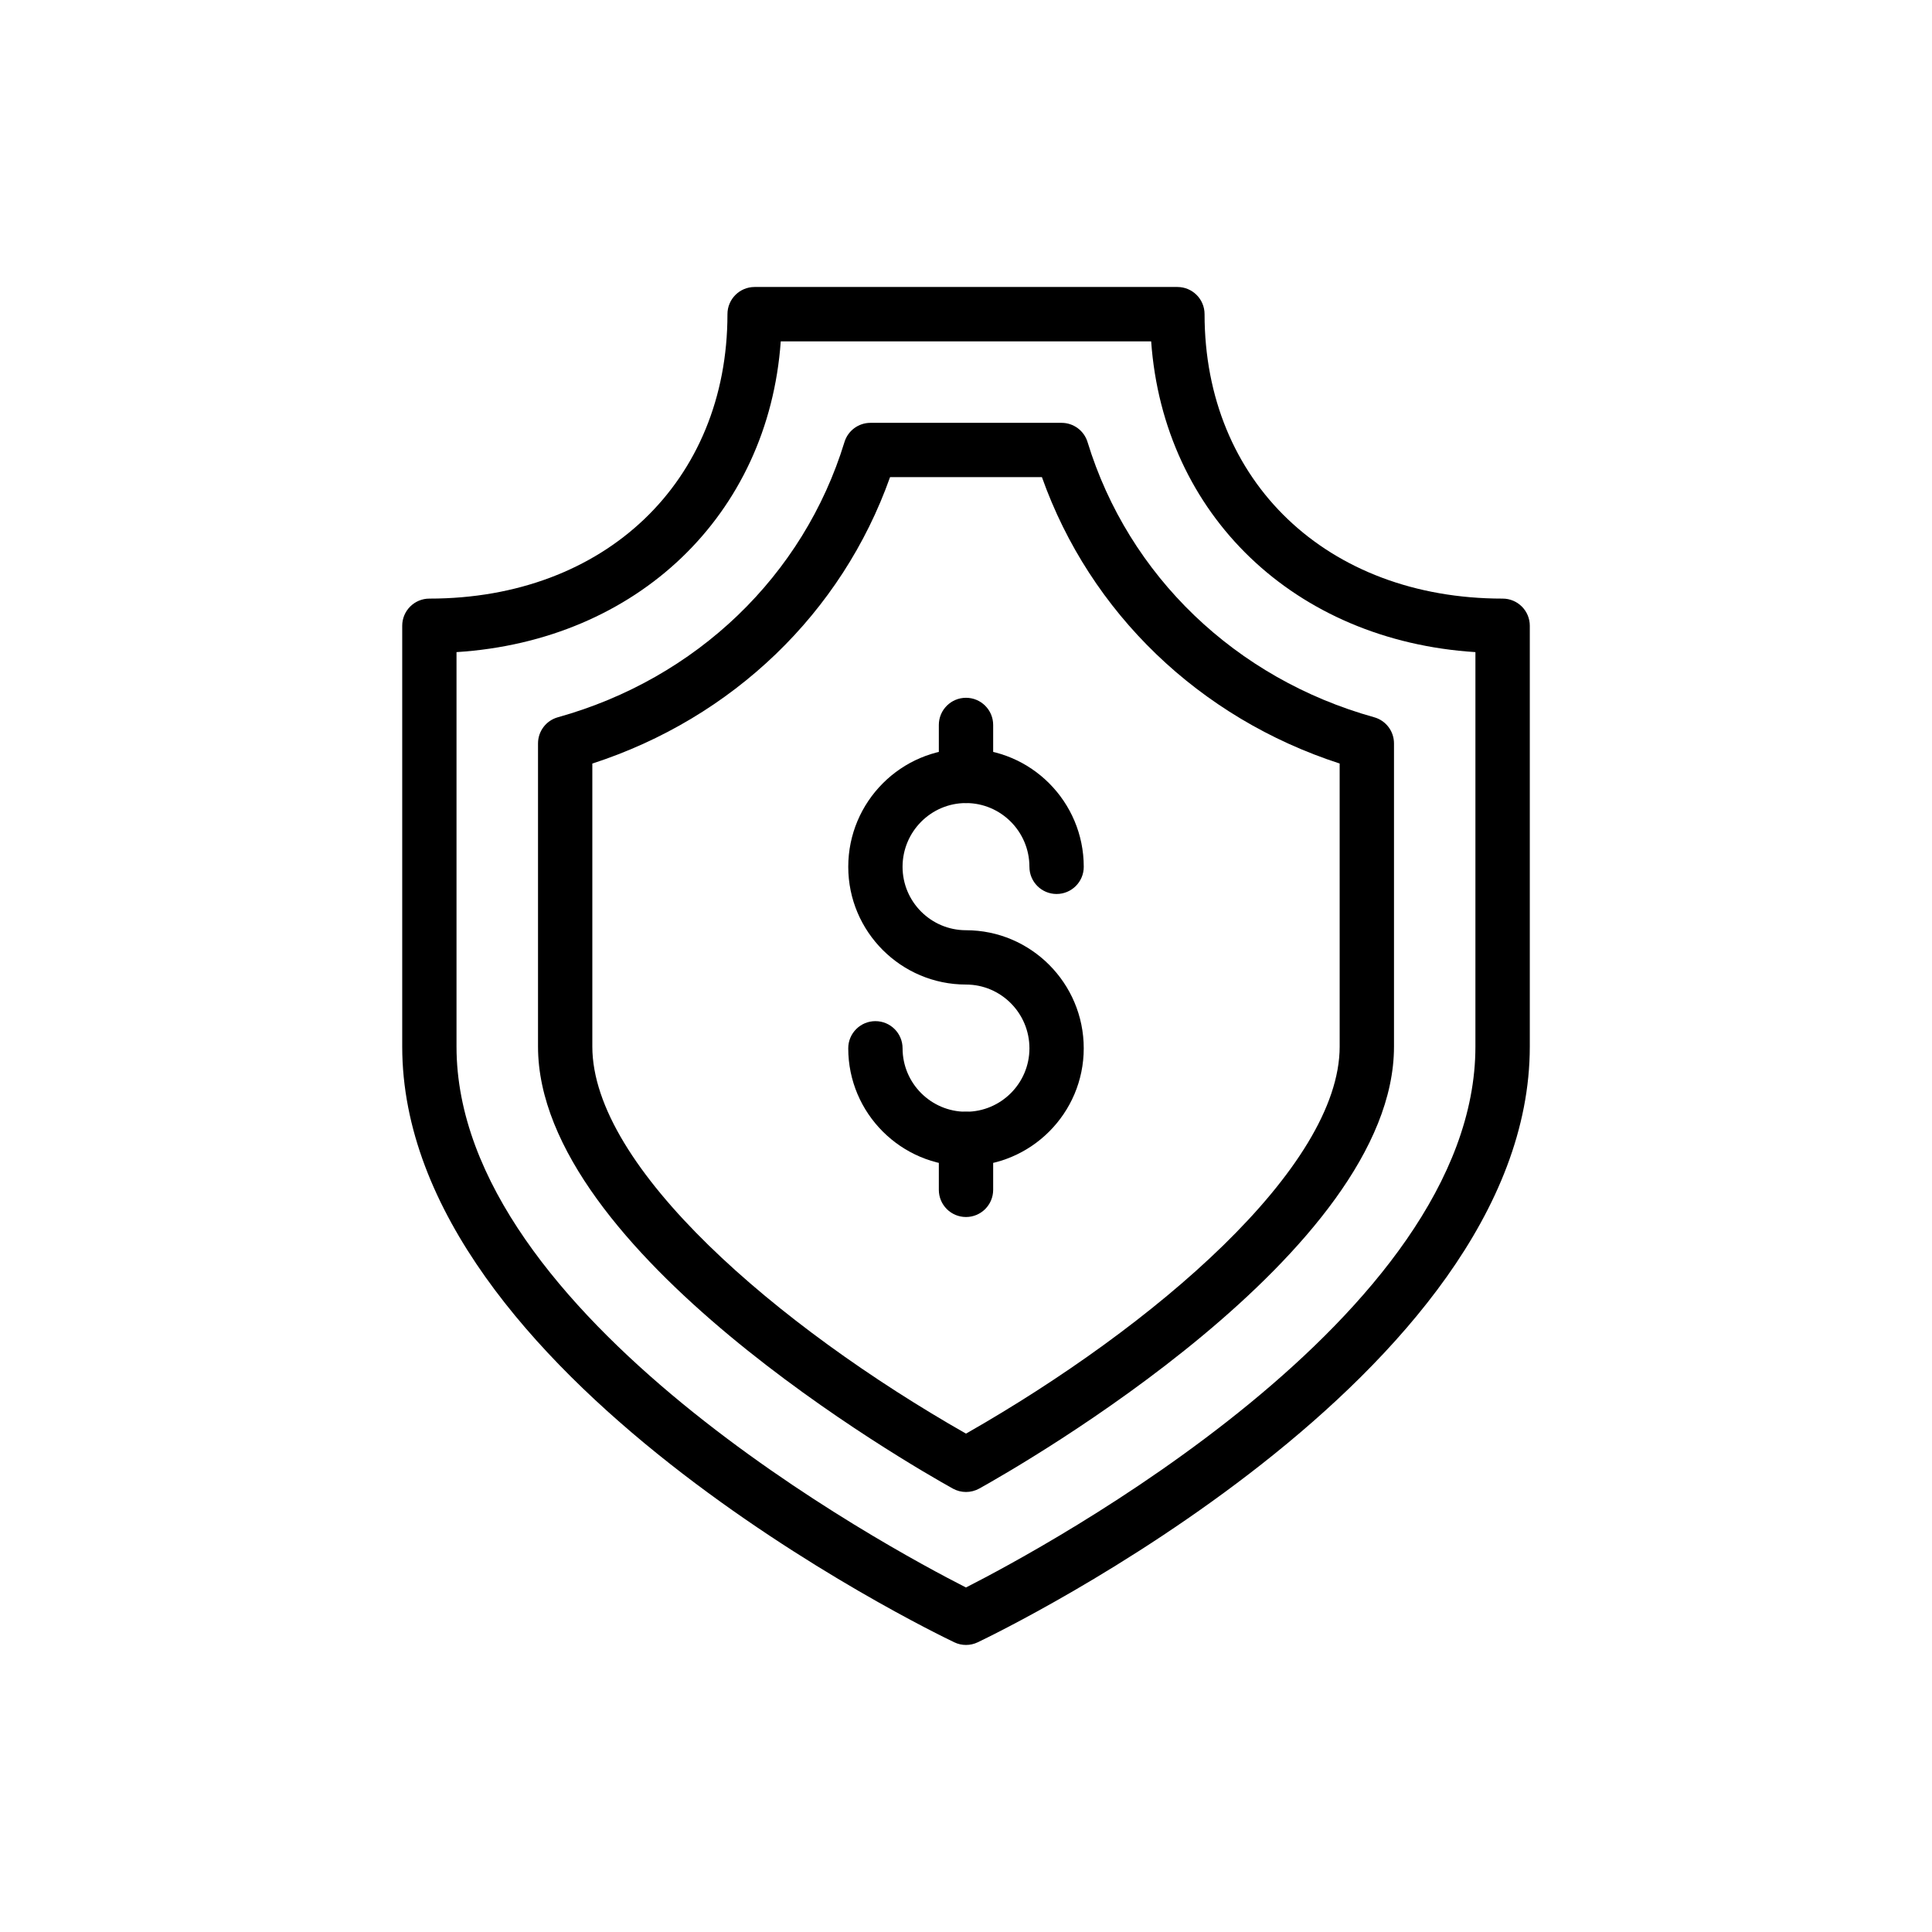 <?xml version="1.0" encoding="UTF-8"?>
<!-- Uploaded to: ICON Repo, www.svgrepo.com, Generator: ICON Repo Mixer Tools -->
<svg fill="#000000" width="800px" height="800px" version="1.1" viewBox="144 144 512 512" xmlns="http://www.w3.org/2000/svg">
 <g>
  <path d="m400 579.93c-1.059 0-2.117-0.23-3.098-0.703-5.973-2.848-146.31-70.73-146.31-157.88v-111.51c0-3.977 3.223-7.199 7.199-7.199 46.508 0 78.992-30.996 78.992-75.383 0-3.977 3.223-7.199 7.199-7.199h112.04c3.977 0 7.199 3.219 7.199 7.199 0 44.387 32.484 75.383 78.992 75.383 3.977 0 7.199 3.219 7.199 7.199v111.51c0 87.148-140.34 155.03-146.31 157.88-0.988 0.473-2.047 0.703-3.102 0.703zm-135.02-263.11v104.54c0 71.465 114.55 132.93 135.01 143.34 20.469-10.41 135.01-71.875 135.01-143.34l0.004-104.54c-47.898-3.039-82.648-36.359-85.934-82.355h-98.16c-3.285 45.996-38.035 79.316-85.934 82.355z"/>
  <path d="m400 539.39c-1.207 0-2.41-0.301-3.5-0.906-11.25-6.262-109.92-62.738-109.92-117.13v-80.344c0-3.234 2.152-6.066 5.266-6.93 36.703-10.234 65.098-37.496 75.949-72.938 0.926-3.019 3.719-5.086 6.883-5.086h50.648c3.164 0 5.957 2.066 6.883 5.09 10.855 35.438 39.246 62.703 75.949 72.93 3.109 0.863 5.266 3.695 5.266 6.93v80.352c0 54.395-98.672 110.87-109.92 117.13-1.09 0.598-2.297 0.902-3.5 0.902zm-99.027-193.04v74.996c0 32.059 49.168 74.18 99.027 102.58 49.855-28.402 99.027-70.523 99.027-102.58l-0.004-75.004c-37.164-12.059-66.125-39.922-78.902-75.898h-40.246c-12.777 35.984-41.734 63.848-78.902 75.906z"/>
  <path d="m400 453.02c-17.207 0-31.207-14-31.207-31.207 0-3.977 3.223-7.199 7.199-7.199 3.977 0 7.199 3.219 7.199 7.199 0 9.27 7.543 16.812 16.812 16.812 9.266 0 16.809-7.543 16.809-16.812 0-9.32-7.543-16.898-16.809-16.898-17.207 0-31.207-13.992-31.207-31.199 0-17.254 14-31.293 31.207-31.293 17.207 0 31.203 14.035 31.203 31.293 0 3.977-3.223 7.199-7.199 7.199-3.977 0-7.199-3.219-7.199-7.199 0-9.32-7.543-16.898-16.809-16.898-9.27 0-16.812 7.578-16.812 16.898 0 9.266 7.543 16.805 16.812 16.805 17.207 0 31.203 14.035 31.203 31.293 0 17.203-14 31.207-31.203 31.207z"/>
  <path d="m400 466.52c-3.977 0-7.199-3.219-7.199-7.199v-13.496c0-3.977 3.223-7.199 7.199-7.199s7.199 3.219 7.199 7.199v13.496c-0.004 3.981-3.227 7.199-7.199 7.199z"/>
  <path d="m400 356.82c-3.977 0-7.199-3.219-7.199-7.199v-13.5c0-3.977 3.223-7.199 7.199-7.199s7.199 3.219 7.199 7.199v13.5c-0.004 3.981-3.227 7.199-7.199 7.199z"/>
 </g>
</svg>
